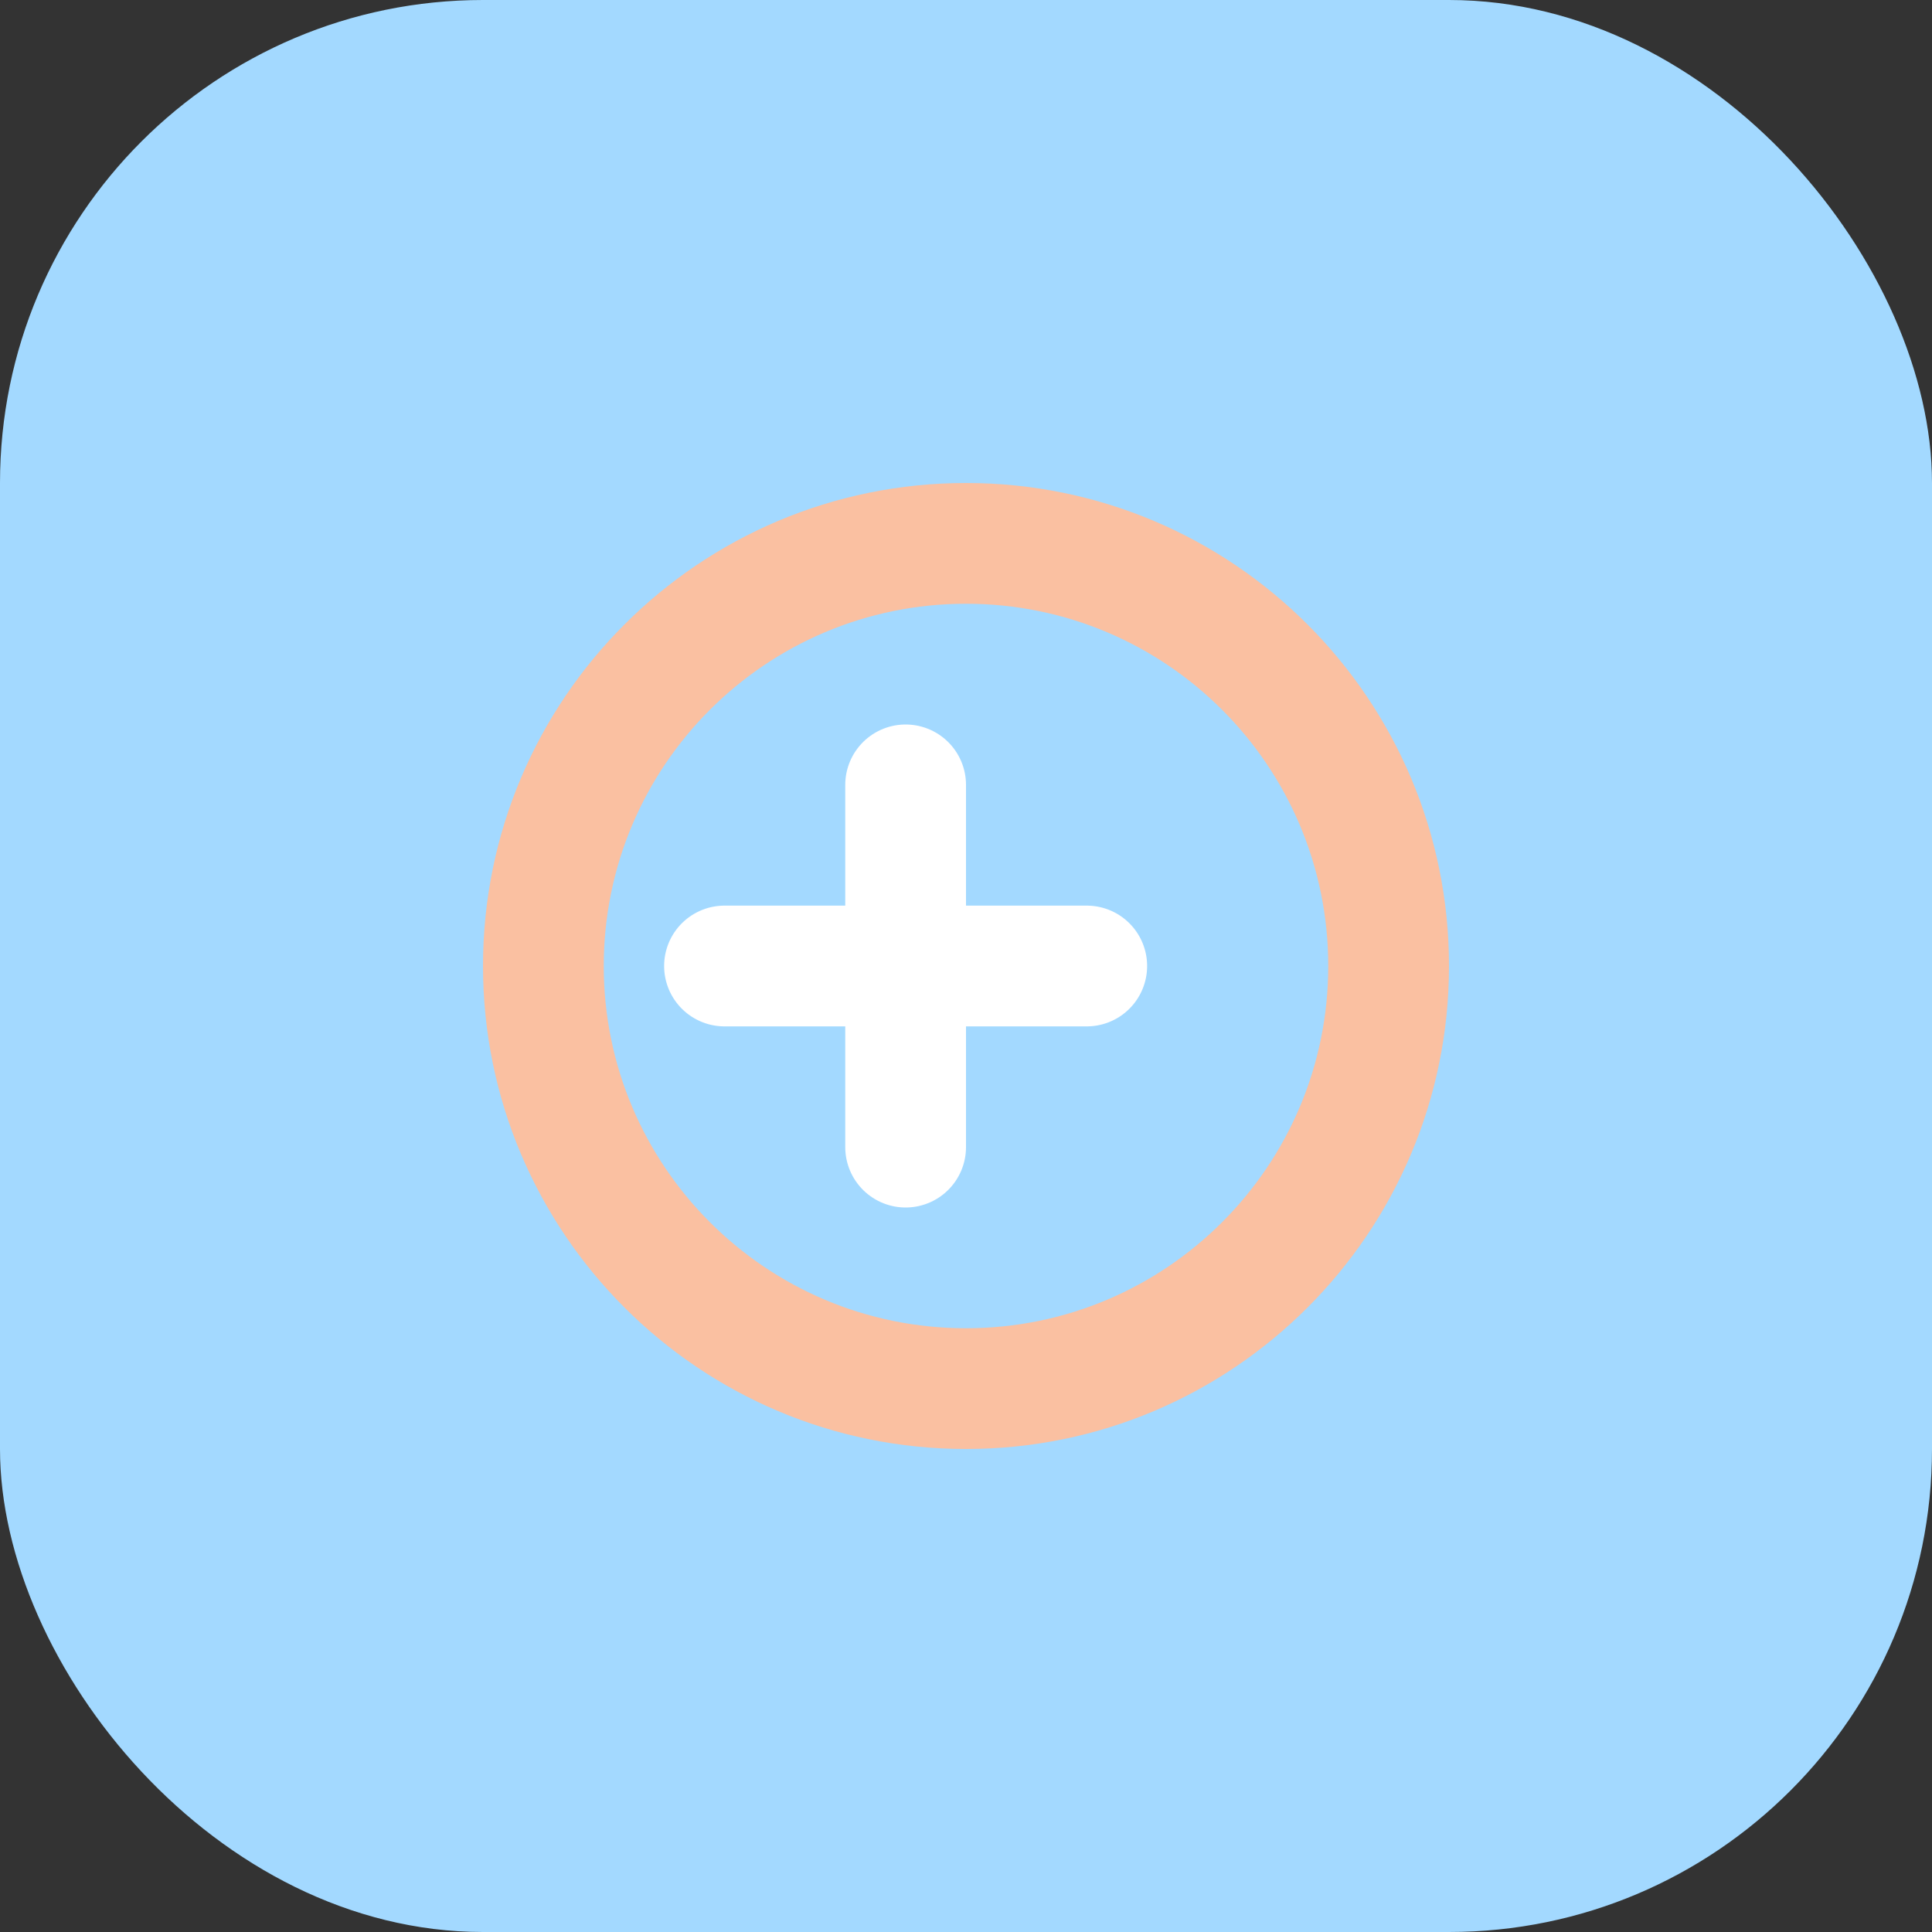 
<svg width="32" height="32" viewBox="0 0 32 32" fill="none" xmlns="http://www.w3.org/2000/svg">
  <rect x="0" y="0" width="32" height="32" fill="#333333" stroke="none"/>
  <rect width="32" height="32" rx="8" fill="#A3D9FF"/>
  <path d="M16 8C11.582 8 8 11.582 8 16C8 20.418 11.582 24 16 24C20.418 24 24 20.418 24 16C24 11.582 20.418 8 16 8ZM16 10C19.314 10 22 12.686 22 16C22 19.314 19.314 22 16 22C12.686 22 10 19.314 10 16C10 12.686 12.686 10 16 10Z" fill="#FAC0A1"/>
  <path d="M15 13V19M12 16H18" stroke="white" stroke-width="2" stroke-linecap="round"/>
</svg>
